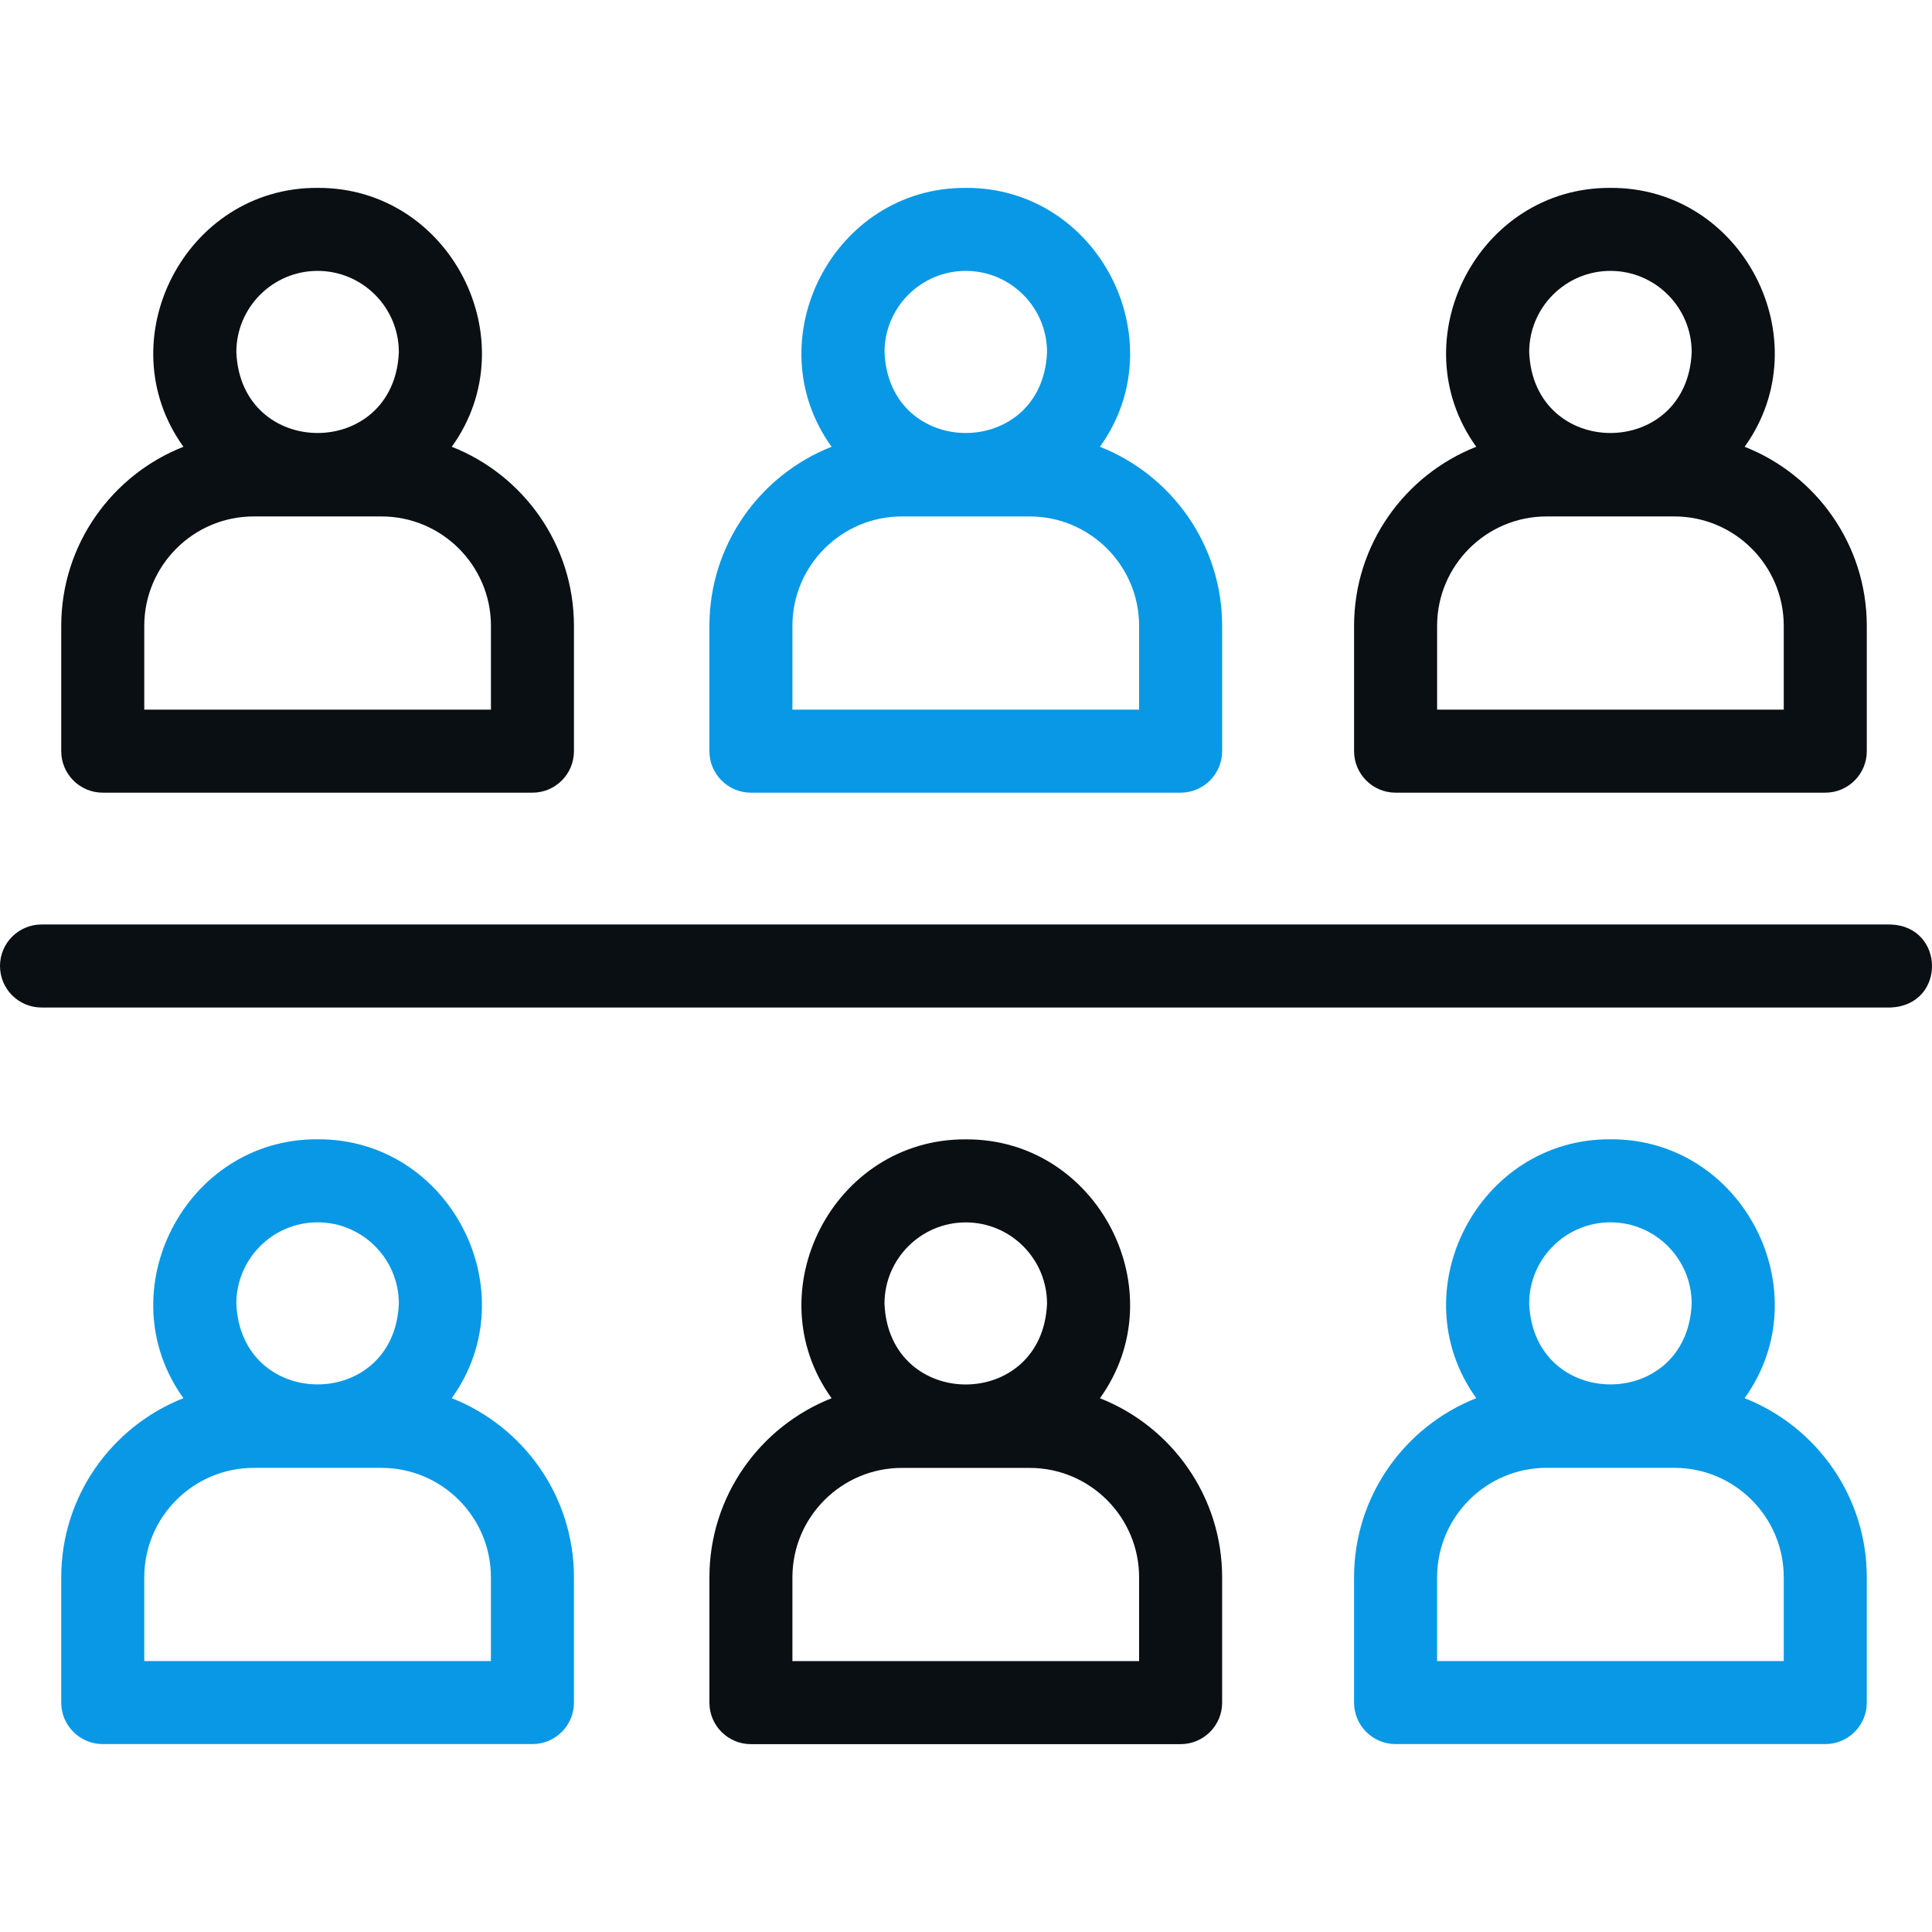 <?xml version="1.0" encoding="UTF-8"?> <svg xmlns="http://www.w3.org/2000/svg" width="52" height="52" viewBox="0 0 52 52" fill="none"><g clip-path="url(#clip0_389_844)"><path d="M46.957 12.025C49.021 9.154 46.907 5.037 43.345 5.057C39.783 5.037 37.669 9.155 39.733 12.025C37.81 12.782 36.445 14.657 36.445 16.846V20.217C36.445 20.834 36.946 21.335 37.563 21.335H49.128C49.745 21.335 50.245 20.834 50.245 20.217V16.846C50.245 14.657 48.88 12.782 46.957 12.025ZM43.345 7.291C44.551 7.291 45.532 8.272 45.532 9.478C45.412 12.38 41.278 12.379 41.158 9.478C41.158 8.272 42.139 7.291 43.345 7.291ZM48.01 19.1H38.68V16.846C38.68 15.221 40.002 13.9 41.626 13.9H45.065C46.689 13.9 48.01 15.221 48.01 16.846V19.1Z" fill="#0A0F14"></path><path d="M12.16 12.025C14.225 9.155 12.11 5.037 8.548 5.057C4.987 5.037 2.872 9.155 4.937 12.025C3.014 12.782 1.648 14.657 1.648 16.846V20.217C1.648 20.834 2.149 21.335 2.766 21.335H14.331C14.948 21.335 15.448 20.834 15.448 20.217V16.846C15.448 14.657 14.083 12.782 12.16 12.025ZM8.548 7.291C9.754 7.291 10.735 8.272 10.735 9.478C10.615 12.38 6.481 12.379 6.361 9.478C6.361 8.272 7.342 7.291 8.548 7.291ZM13.214 19.1H3.883V16.846C3.883 15.222 5.205 13.9 6.829 13.9H10.268C11.892 13.9 13.214 15.222 13.214 16.846V19.1Z" fill="#0A0F14"></path><path d="M29.605 37.634C31.67 34.764 29.555 30.646 25.994 30.666C22.432 30.646 20.317 34.765 22.383 37.634C20.459 38.391 19.094 40.266 19.094 42.455V45.827C19.094 46.444 19.594 46.944 20.211 46.944H31.776C32.393 46.944 32.894 46.444 32.894 45.827V42.455C32.894 40.266 31.528 38.391 29.605 37.634ZM25.994 32.901C27.2 32.901 28.181 33.882 28.181 35.088C28.06 37.989 23.926 37.988 23.806 35.088C23.807 33.882 24.788 32.901 25.994 32.901ZM30.659 44.709H21.328V42.455C21.328 40.831 22.65 39.509 24.274 39.509H27.713C29.337 39.509 30.659 40.831 30.659 42.455V44.709H30.659Z" fill="#0A0F14"></path><path d="M29.605 12.025C31.67 9.154 29.556 5.037 25.994 5.057C22.432 5.037 20.317 9.155 22.382 12.025C20.459 12.782 19.094 14.657 19.094 16.846V20.217C19.094 20.834 19.594 21.335 20.211 21.335H31.776C32.393 21.335 32.894 20.834 32.894 20.217V16.846C32.894 14.657 31.528 12.782 29.605 12.025ZM25.994 7.291C27.2 7.291 28.181 8.272 28.181 9.478C28.061 12.38 23.926 12.379 23.807 9.478C23.807 8.272 24.788 7.291 25.994 7.291ZM30.659 19.1H21.328V16.846C21.328 15.221 22.65 13.9 24.274 13.9H27.713C29.337 13.9 30.659 15.221 30.659 16.846V19.1H30.659Z" fill="#0998E5"></path><path d="M46.956 37.632C49.022 34.762 46.907 30.644 43.345 30.664C39.783 30.644 37.668 34.763 39.734 37.632C37.811 38.389 36.445 40.264 36.445 42.453V45.825C36.445 46.442 36.946 46.942 37.563 46.942H49.128C49.745 46.942 50.245 46.442 50.245 45.825V42.453C50.245 40.264 48.88 38.389 46.956 37.632ZM43.345 32.899C44.551 32.899 45.532 33.88 45.532 35.086C45.412 37.987 41.278 37.986 41.158 35.086C41.158 33.88 42.139 32.899 43.345 32.899ZM48.01 44.707H38.68V42.453C38.68 40.829 40.001 39.507 41.626 39.507H45.065C46.689 39.507 48.01 40.829 48.01 42.453V44.707Z" fill="#0998E5"></path><path d="M12.159 37.632C14.225 34.762 12.11 30.644 8.548 30.664C4.987 30.644 2.871 34.763 4.937 37.632C3.014 38.389 1.648 40.264 1.648 42.453V45.825C1.648 46.442 2.149 46.942 2.766 46.942H14.331C14.948 46.942 15.448 46.442 15.448 45.825V42.453C15.448 40.264 14.083 38.389 12.159 37.632ZM8.548 32.899C9.754 32.899 10.735 33.88 10.735 35.086C10.615 37.987 6.481 37.986 6.361 35.086C6.361 33.88 7.342 32.899 8.548 32.899ZM13.213 44.708H3.883V42.453C3.883 40.829 5.205 39.508 6.829 39.508H10.268C11.892 39.508 13.213 40.829 13.213 42.453V44.708Z" fill="#0998E5"></path><path d="M50.889 27.117H1.117C0.5 27.117 0 26.617 0 26C0 25.383 0.5 24.883 1.117 24.883H50.889C52.355 24.935 52.386 27.051 50.889 27.117Z" fill="#0A0F14"></path></g><defs><clipPath id="clip0_389_844"><rect width="52" height="52" fill="white"></rect></clipPath></defs></svg> 